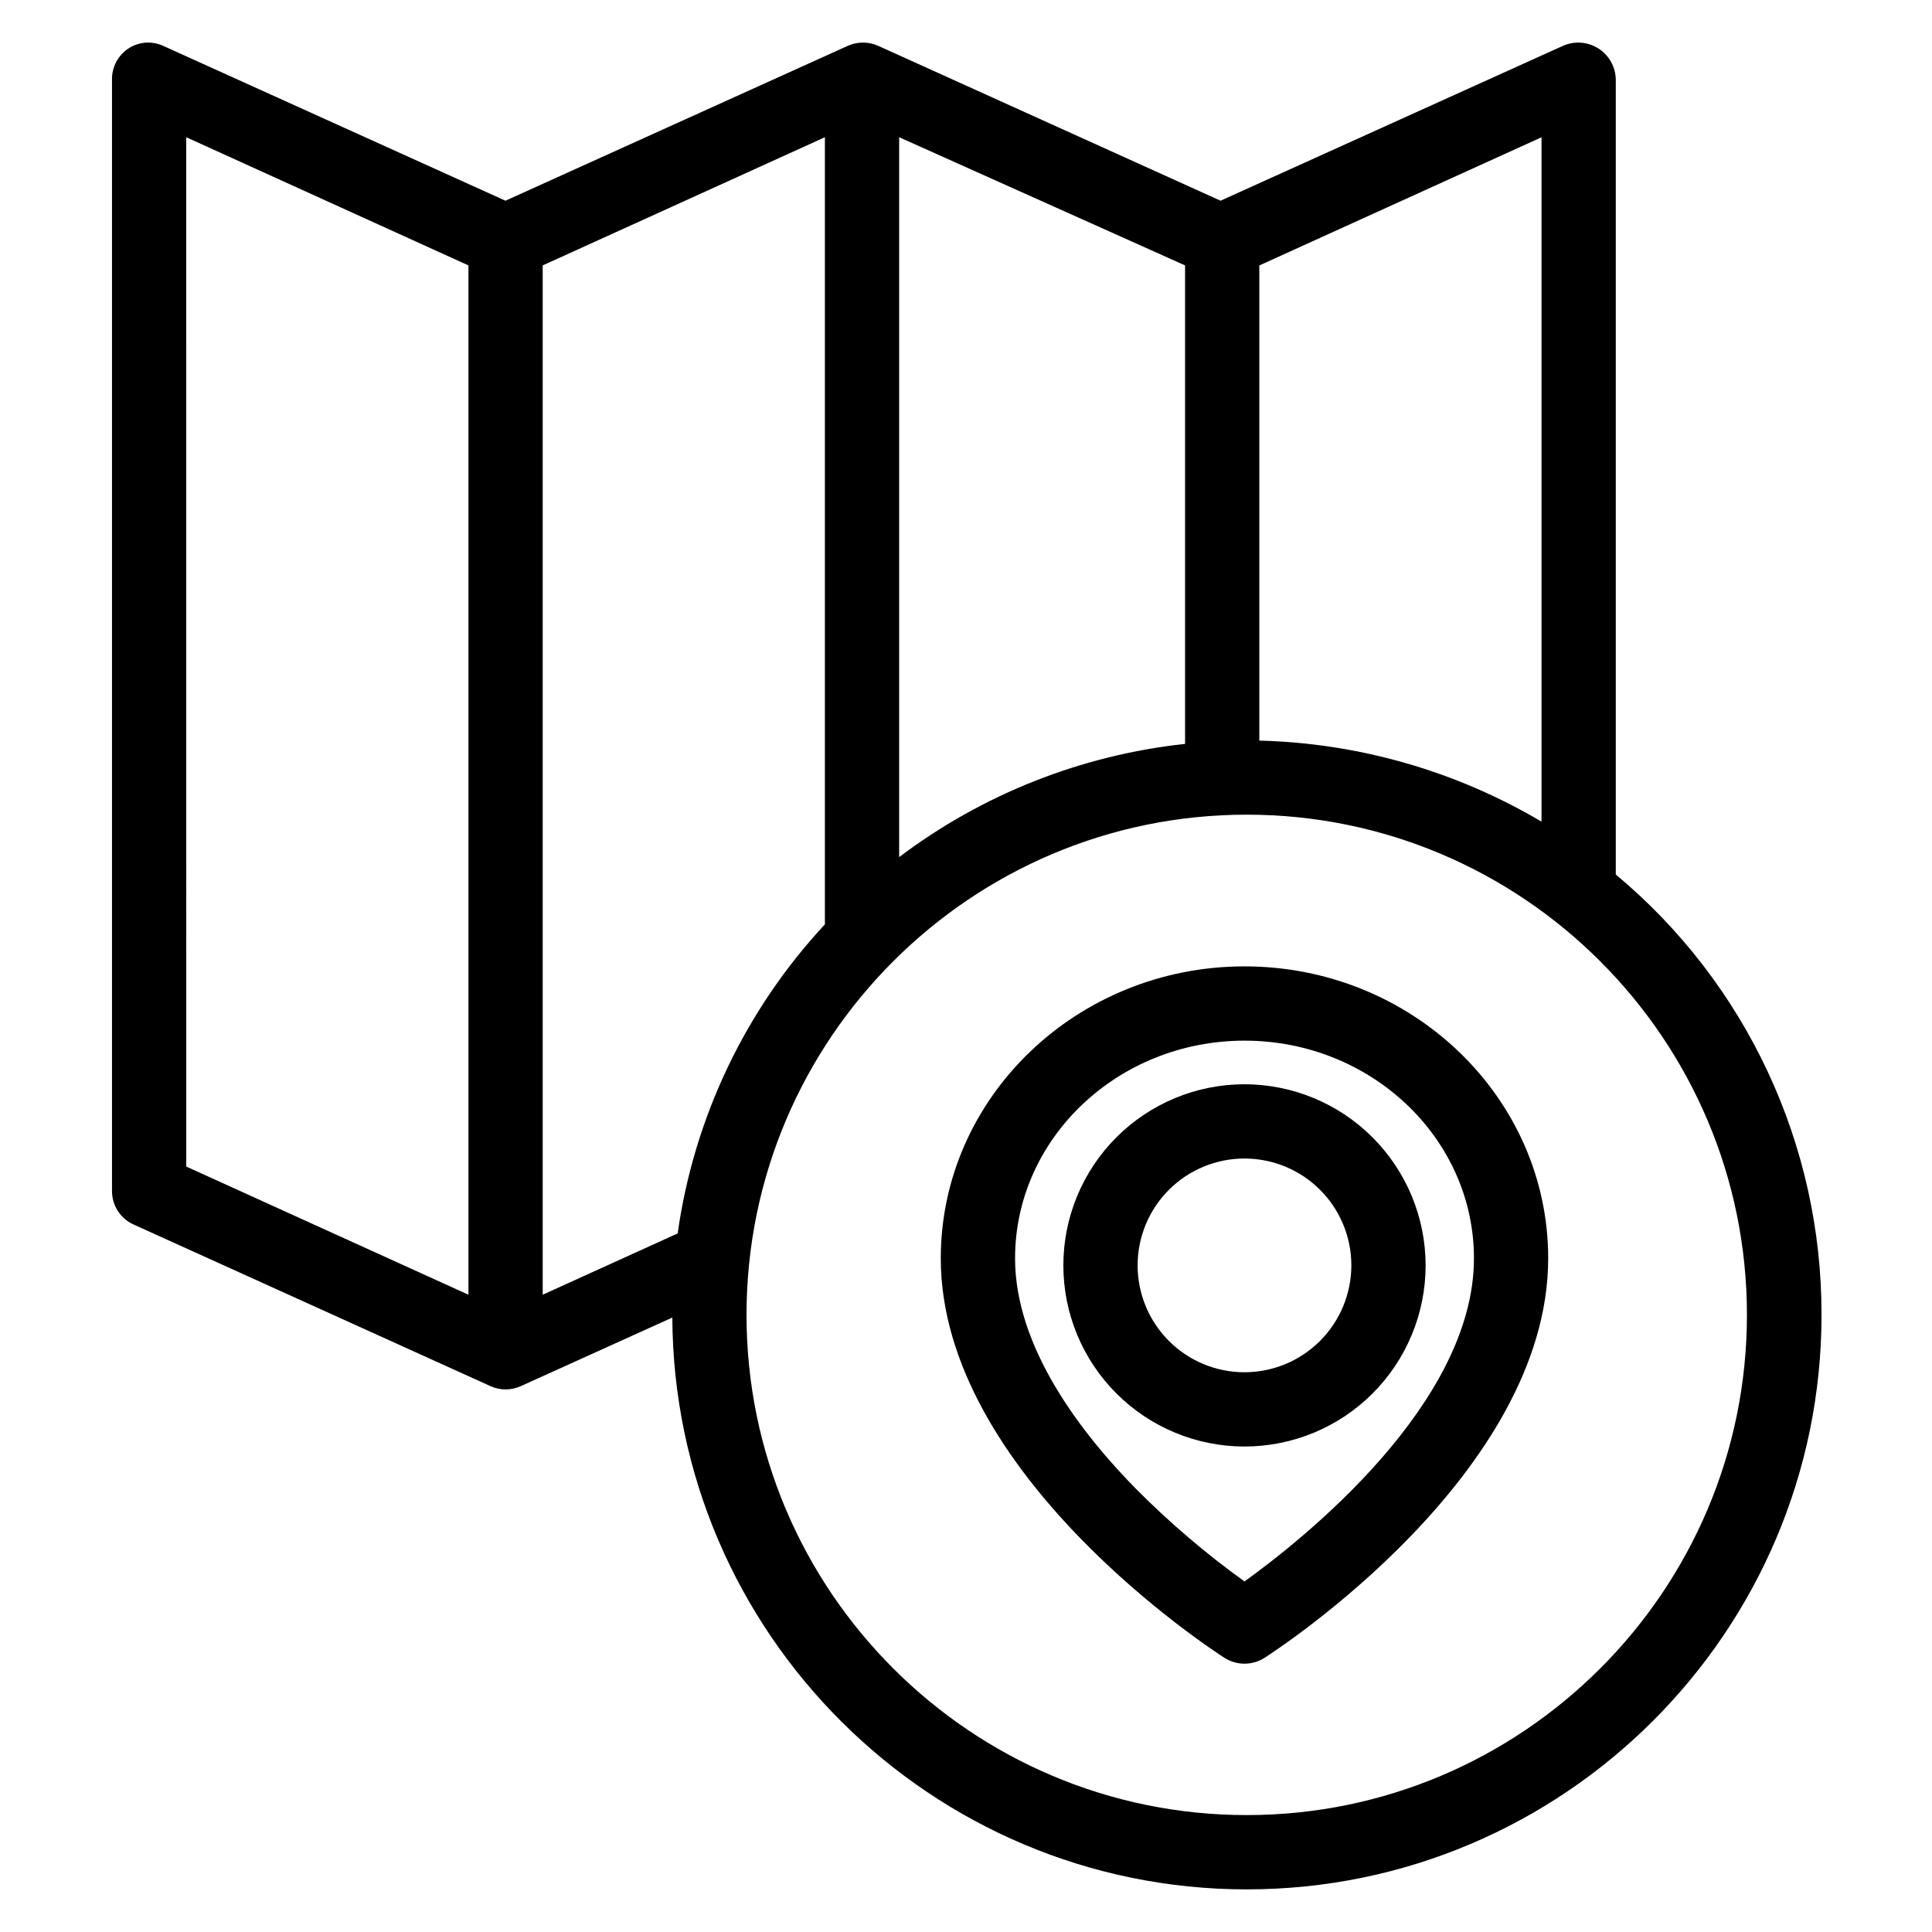 <?xml version="1.0" encoding="UTF-8"?>
<!-- Uploaded to: SVG Repo, www.svgrepo.com, Generator: SVG Repo Mixer Tools -->
<svg fill="#000000" width="800px" height="800px" version="1.1" viewBox="144 144 512 512" xmlns="http://www.w3.org/2000/svg">
 <g>
  <path d="m473.8 400.1c-44.379 0-80.484 34.711-80.484 77.375 0 57.145 72.113 103.9 75.184 105.87h0.004c3.231 2.062 7.367 2.062 10.598 0 3.07-1.961 75.184-48.723 75.184-105.87 0-42.664-36.105-77.375-80.484-77.375zm0 163c-10.18-7.328-19.738-15.477-28.586-24.367-14.695-14.902-32.211-37.625-32.211-61.254 0-31.812 27.277-57.695 60.805-57.695 33.527 0 60.805 25.879 60.805 57.695-0.008 38.496-45.129 74.328-60.812 85.625z"/>
  <path d="m473.8 431.34c-12.73 0-24.938 5.055-33.941 14.059-9 9-14.059 21.211-14.059 33.941 0 12.73 5.059 24.941 14.059 33.941 9.004 9.004 21.211 14.062 33.941 14.062 12.734 0 24.941-5.059 33.945-14.062 9-9 14.059-21.211 14.059-33.941-0.016-12.727-5.078-24.926-14.074-33.926-9-9-21.203-14.062-33.93-14.074zm0 76.324c-7.508 0-14.715-2.984-20.023-8.297-5.312-5.312-8.297-12.516-8.297-20.027 0-7.512 2.984-14.715 8.297-20.027 5.309-5.309 12.516-8.293 20.023-8.293 7.512 0 14.719 2.984 20.027 8.293 5.312 5.312 8.297 12.516 8.297 20.027-0.008 7.508-2.996 14.707-8.305 20.02-5.309 5.309-12.508 8.293-20.02 8.305z"/>
  <path d="m572.2 375.75v-210.63c-0.043-3.352-1.77-6.461-4.594-8.266-2.828-1.805-6.375-2.066-9.434-0.695l-90.711 41.031-90.703-41.031c-2.578-1.168-5.535-1.168-8.117 0l-90.691 41.031-90.691-41.031c-2.992-1.379-6.484-1.117-9.234 0.695-2.769 1.832-4.406 4.949-4.344 8.266v294.38c-0.066 3.84 2.141 7.356 5.625 8.965l94.664 42.871c2.559 1.168 5.496 1.168 8.055 0l40.148-18.172c0.379 83.625 68.516 151.54 152.23 151.54 83.945 0 152.32-68.289 152.32-152.24h-0.004c0.086-45.078-19.898-87.852-54.52-116.71zm-19.68-14.004c-22.688-13.422-48.434-20.816-74.785-21.48v-125.92l74.785-33.969zm-228.93 109.12-35.77 16.25v-272.78l74.785-33.969v208.6c-21.082 22.664-34.699 51.25-39.016 81.902zm58.695-290.5 75.77 33.969v126.81c-27.504 2.965-53.688 13.332-75.77 29.996zm-188.93 0 74.785 33.969v272.78l-74.781-33.965zm281.04 444.65c-73.094 0-132.56-59.465-132.56-132.56s59.465-132.56 132.56-132.56 132.56 59.465 132.56 132.56c0.004 73.09-59.465 132.56-132.56 132.56z"/>
 </g>
</svg>